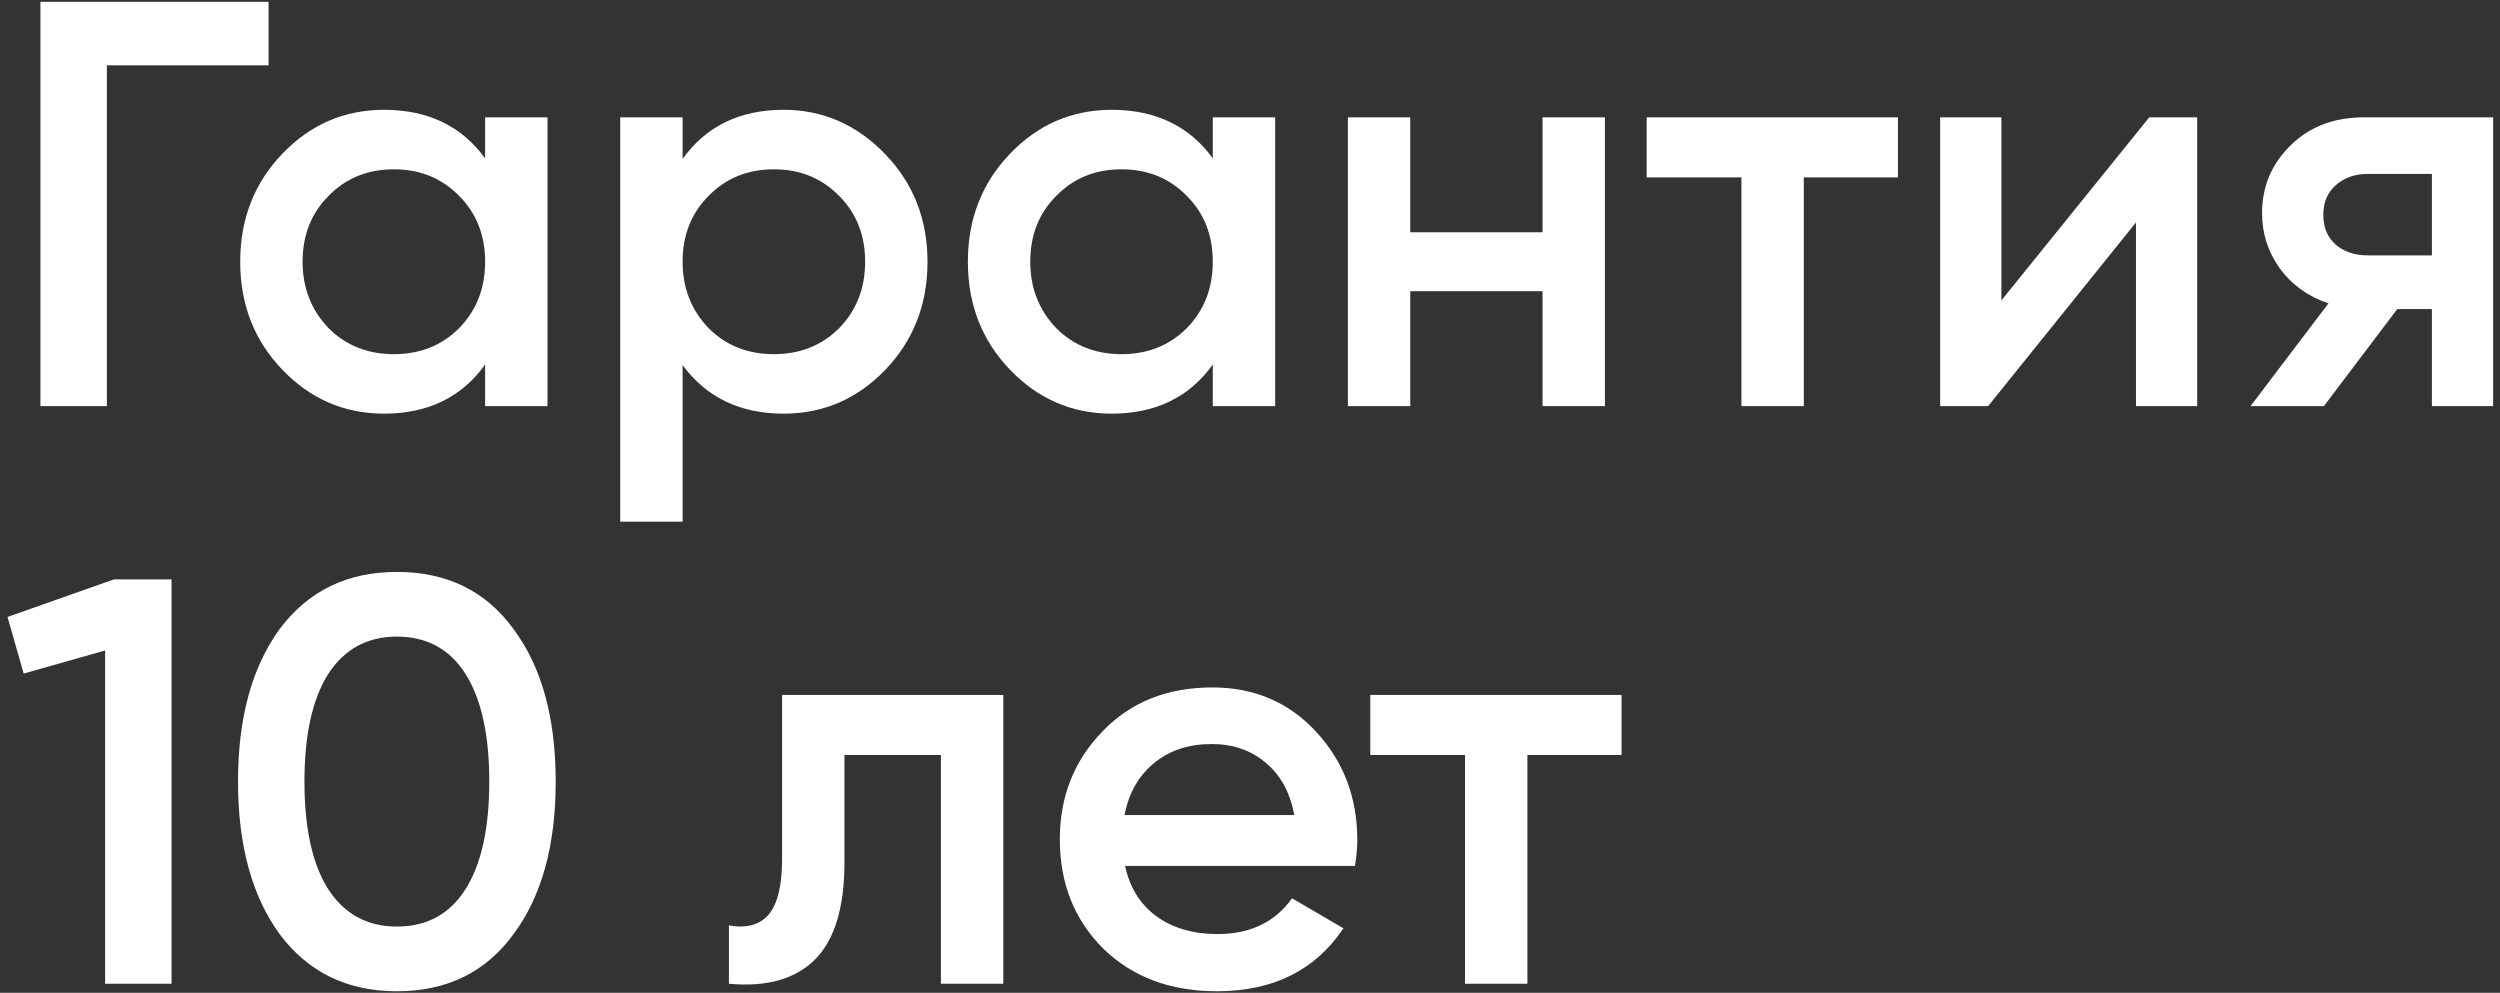 <?xml version="1.0" encoding="UTF-8"?> <svg xmlns="http://www.w3.org/2000/svg" width="277" height="110" viewBox="0 0 277 110" fill="none"><rect x="0" y="0" width="277" height="110" fill="#333333" stroke="none"/><path d="M4.48 0.2H29.76V7.24H11.84V45H4.48V0.2ZM53.751 17.544V13H60.663V45H53.751V40.392C51.148 44.019 47.415 45.832 42.551 45.832C38.156 45.832 34.402 44.211 31.287 40.968C28.172 37.725 26.615 33.736 26.615 29C26.615 24.264 28.172 20.275 31.287 17.032C34.402 13.789 38.156 12.168 42.551 12.168C47.415 12.168 51.148 13.96 53.751 17.544ZM36.407 36.36C38.327 38.28 40.738 39.24 43.639 39.24C46.54 39.24 48.951 38.28 50.871 36.36C52.791 34.397 53.751 31.944 53.751 29C53.751 26.056 52.791 23.624 50.871 21.704C48.951 19.741 46.54 18.76 43.639 18.76C40.738 18.76 38.327 19.741 36.407 21.704C34.487 23.624 33.527 26.056 33.527 29C33.527 31.901 34.487 34.355 36.407 36.36ZM86.832 12.168C91.183 12.168 94.938 13.811 98.096 17.096C101.21 20.339 102.768 24.307 102.768 29C102.768 33.736 101.21 37.725 98.096 40.968C94.981 44.211 91.226 45.832 86.832 45.832C82.01 45.832 78.277 44.04 75.632 40.456V57.8H68.719V13H75.632V17.608C78.234 13.981 81.968 12.168 86.832 12.168ZM78.511 36.36C80.431 38.28 82.842 39.24 85.743 39.24C88.645 39.24 91.055 38.28 92.975 36.36C94.895 34.397 95.856 31.944 95.856 29C95.856 26.056 94.895 23.624 92.975 21.704C91.055 19.741 88.645 18.76 85.743 18.76C82.842 18.76 80.431 19.741 78.511 21.704C76.591 23.624 75.632 26.056 75.632 29C75.632 31.901 76.591 34.355 78.511 36.36ZM134.376 17.544V13H141.288V45H134.376V40.392C131.773 44.019 128.04 45.832 123.176 45.832C118.781 45.832 115.027 44.211 111.912 40.968C108.797 37.725 107.24 33.736 107.24 29C107.24 24.264 108.797 20.275 111.912 17.032C115.027 13.789 118.781 12.168 123.176 12.168C128.04 12.168 131.773 13.96 134.376 17.544ZM117.032 36.36C118.952 38.28 121.363 39.24 124.264 39.24C127.165 39.24 129.576 38.28 131.496 36.36C133.416 34.397 134.376 31.944 134.376 29C134.376 26.056 133.416 23.624 131.496 21.704C129.576 19.741 127.165 18.76 124.264 18.76C121.363 18.76 118.952 19.741 117.032 21.704C115.112 23.624 114.152 26.056 114.152 29C114.152 31.901 115.112 34.355 117.032 36.36ZM170.913 25.736V13H177.825V45H170.913V32.264H156.257V45H149.345V13H156.257V25.736H170.913ZM182.453 13H210.293V19.656H199.861V45H192.949V19.656H182.453V13ZM221.754 33.288L238.138 13H243.45V45H236.666V24.648L220.282 45H214.97V13H221.754V33.288ZM261.966 13H276.238V45H269.454V34.248H265.614L257.486 45H249.358L257.998 33.608C255.779 32.883 253.987 31.603 252.622 29.768C251.299 27.933 250.638 25.885 250.638 23.624C250.638 20.68 251.683 18.184 253.774 16.136C255.864 14.045 258.595 13 261.966 13ZM262.35 28.296H269.454V19.272H262.35C260.899 19.272 259.704 19.699 258.766 20.552C257.87 21.363 257.422 22.451 257.422 23.816C257.422 25.181 257.87 26.269 258.766 27.08C259.704 27.891 260.899 28.296 262.35 28.296ZM0.832 68.36L12.608 64.2H19.008V109H11.648V72.072L2.624 74.632L0.832 68.36ZM56.901 103.496C53.828 107.72 49.519 109.832 43.972 109.832C38.468 109.832 34.138 107.72 30.98 103.496C27.909 99.272 26.372 93.64 26.372 86.6C26.372 79.56 27.909 73.928 30.98 69.704C34.138 65.48 38.468 63.368 43.972 63.368C49.519 63.368 53.828 65.48 56.901 69.704C60.015 73.885 61.572 79.517 61.572 86.6C61.572 93.683 60.015 99.315 56.901 103.496ZM43.972 102.664C47.3 102.664 49.839 101.277 51.589 98.504C53.338 95.731 54.212 91.763 54.212 86.6C54.212 81.437 53.338 77.469 51.589 74.696C49.839 71.923 47.3 70.536 43.972 70.536C40.687 70.536 38.148 71.923 36.356 74.696C34.607 77.469 33.733 81.437 33.733 86.6C33.733 91.763 34.607 95.731 36.356 98.504C38.148 101.277 40.687 102.664 43.972 102.664ZM86.653 77H111.165V109H104.253V83.656H93.565V95.56C93.565 100.552 92.477 104.136 90.301 106.312C88.125 108.488 84.946 109.384 80.765 109V102.536C82.728 102.877 84.2 102.472 85.181 101.32C86.162 100.125 86.653 98.099 86.653 95.24V77ZM150.132 95.944H124.66C125.172 98.333 126.324 100.189 128.116 101.512C129.95 102.835 132.212 103.496 134.9 103.496C138.526 103.496 141.278 102.173 143.156 99.528L148.852 102.856C145.737 107.507 141.065 109.832 134.836 109.832C129.673 109.832 125.47 108.253 122.228 105.096C119.028 101.896 117.428 97.864 117.428 93C117.428 88.264 119.006 84.275 122.164 81.032C125.278 77.789 129.332 76.168 134.324 76.168C138.974 76.168 142.814 77.811 145.844 81.096C148.873 84.381 150.388 88.371 150.388 93.064C150.388 93.917 150.302 94.877 150.132 95.944ZM124.595 90.312H143.412C142.942 87.795 141.876 85.853 140.212 84.488C138.59 83.123 136.606 82.44 134.26 82.44C131.7 82.44 129.566 83.144 127.86 84.552C126.153 85.96 125.065 87.88 124.595 90.312ZM151.828 77H179.668V83.656H169.236V109H162.324V83.656H151.828V77Z" fill="white"></path></svg> 